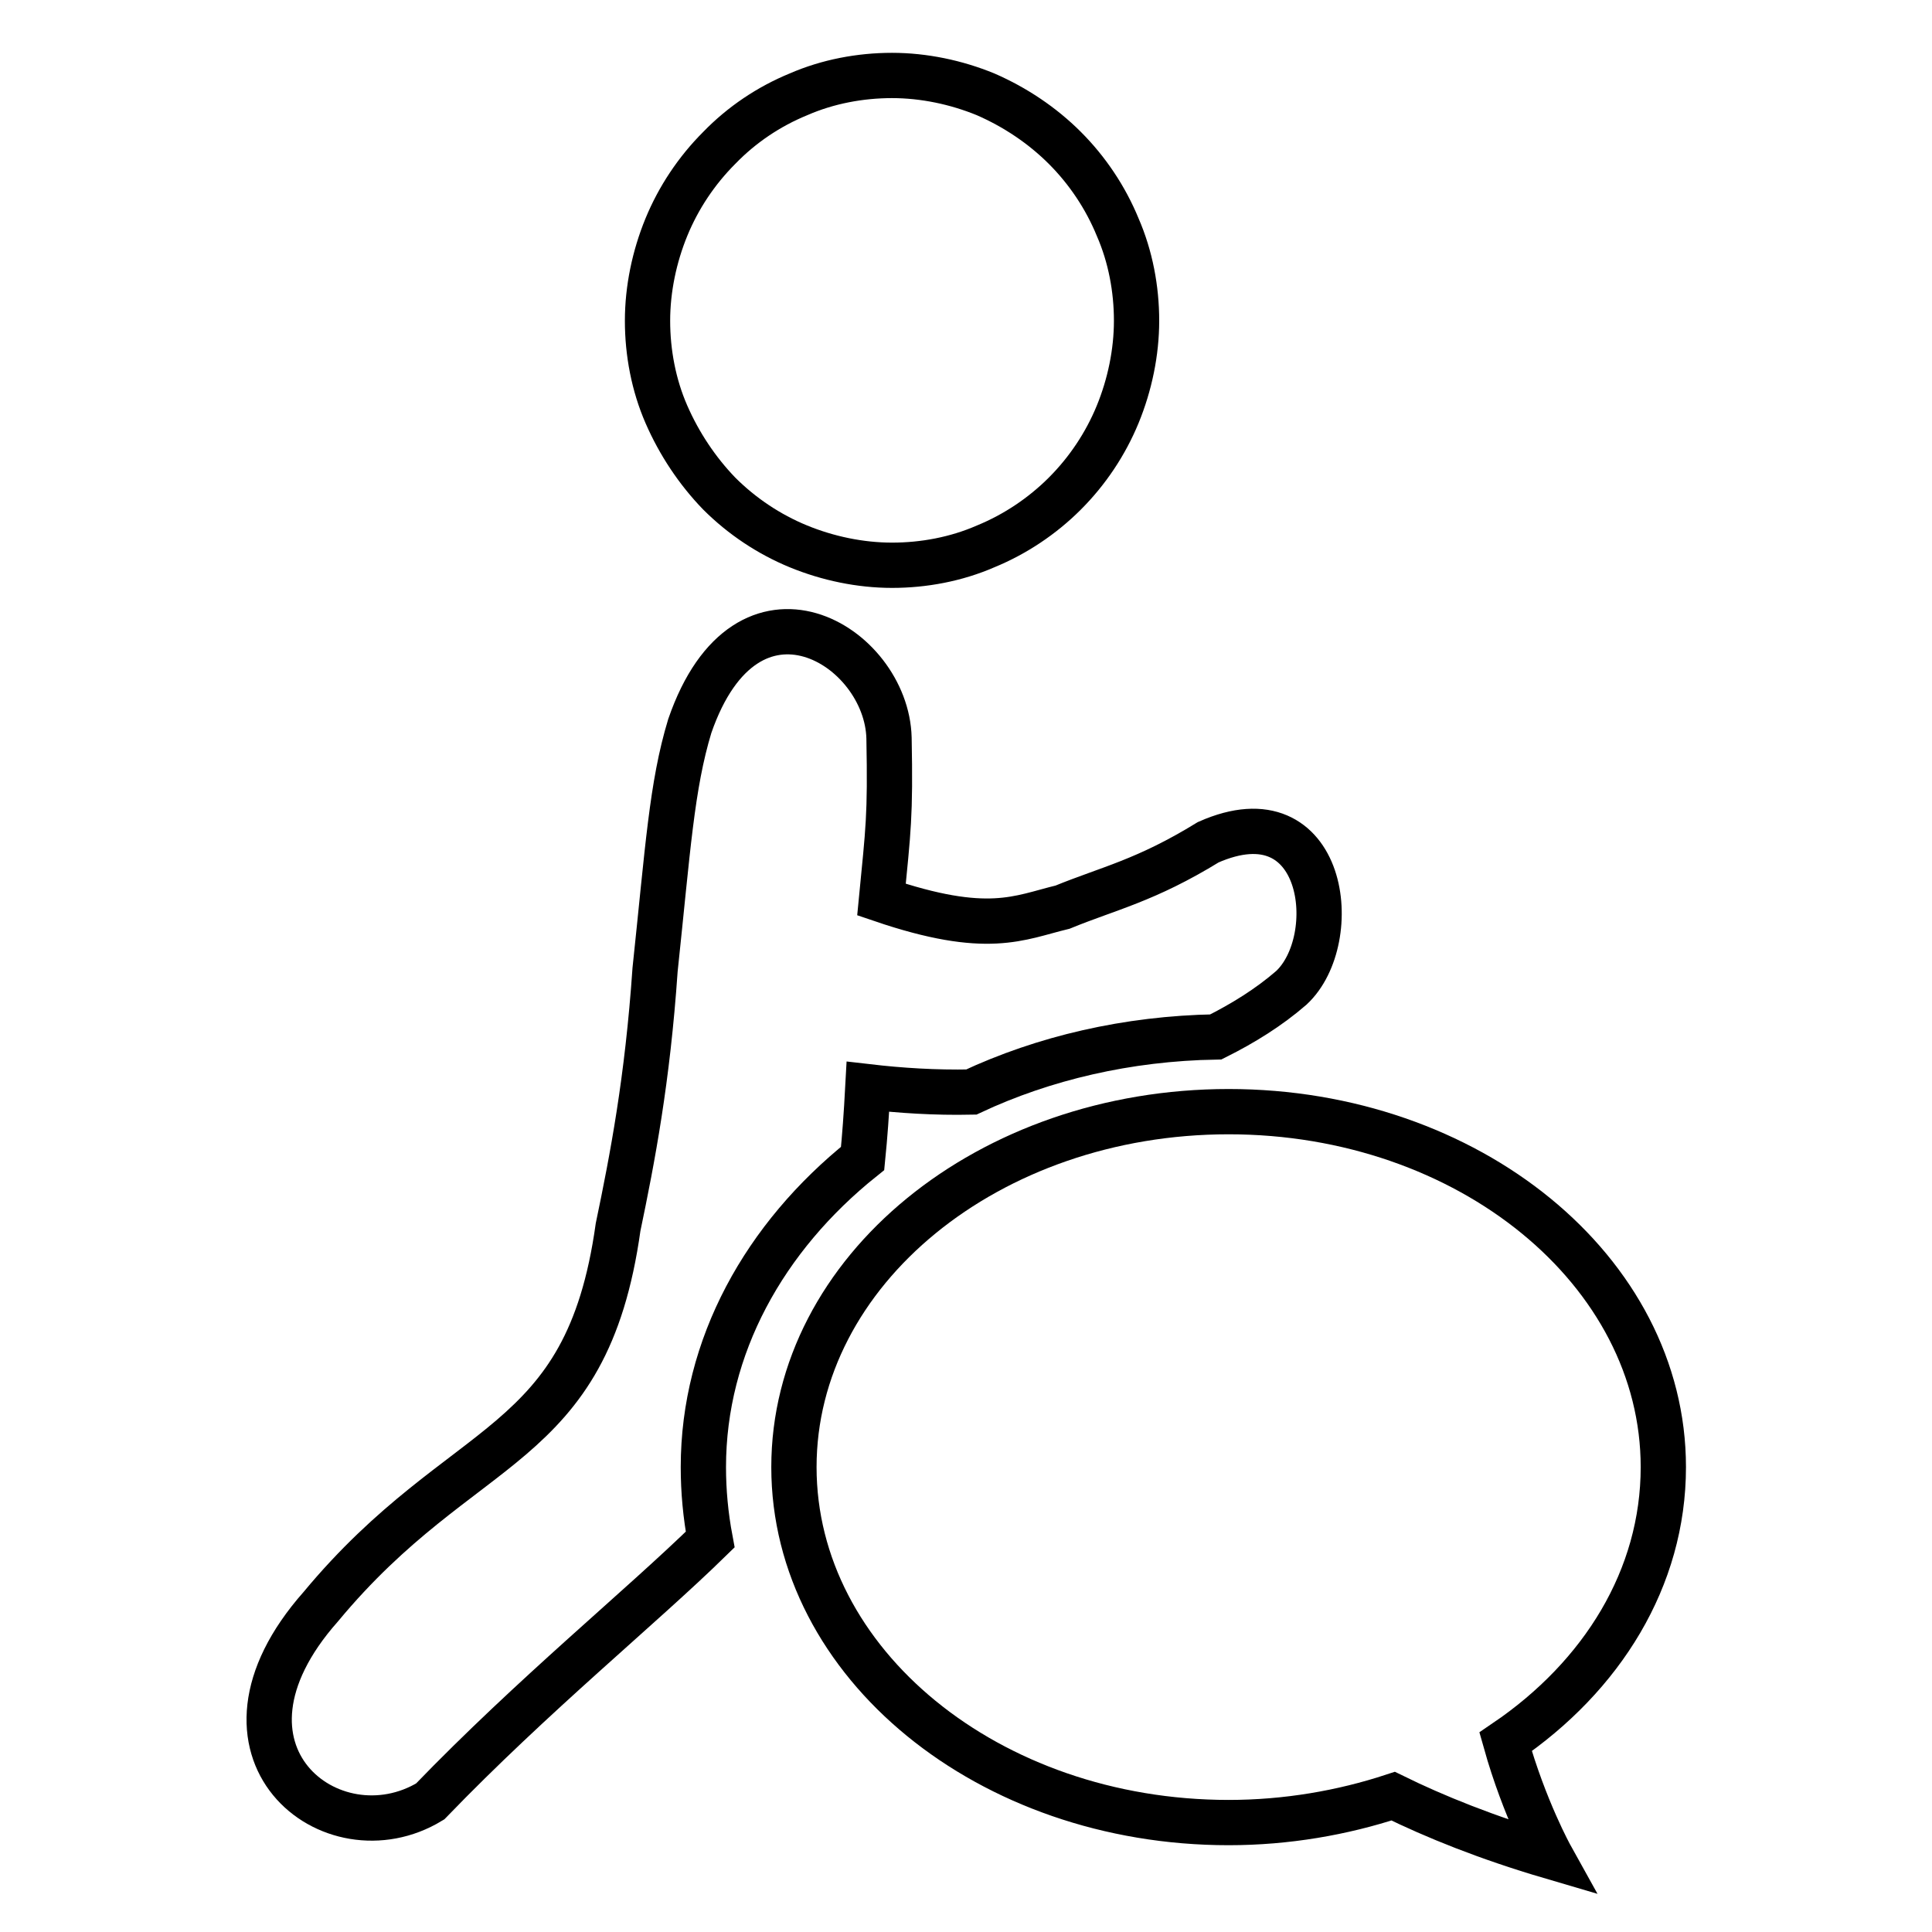 <?xml version="1.0" encoding="utf-8"?>
<!-- Svg Vector Icons : http://www.onlinewebfonts.com/icon -->
<!DOCTYPE svg PUBLIC "-//W3C//DTD SVG 1.1//EN" "http://www.w3.org/Graphics/SVG/1.1/DTD/svg11.dtd">
<svg version="1.1" xmlns="http://www.w3.org/2000/svg" xmlns:xlink="http://www.w3.org/1999/xlink" x="0px" y="0px" viewBox="0 0 256 256" enable-background="new 0 0 256 256" xml:space="preserve">
<g><g><path stroke-width="6" fill-opacity="0" stroke="#000000"  d="M95.3,65.4c3,3,6.6,5.4,10.5,7c3.9,1.6,8.2,2.5,12.4,2.5c4.2,0,8.5-0.8,12.4-2.5c3.9-1.6,7.5-4,10.5-7c3-3,5.4-6.6,7-10.5c1.6-3.9,2.5-8.2,2.5-12.4c0-4.2-0.8-8.5-2.5-12.4c-1.6-3.9-4-7.5-7-10.5c-3-3-6.6-5.4-10.5-7.1c-3.9-1.6-8.2-2.5-12.4-2.5c-4.2,0-8.5,0.8-12.4,2.5c-3.9,1.6-7.5,4-10.5,7.1c-3,3-5.4,6.6-7,10.5c-1.6,3.9-2.5,8.2-2.5,12.4s0.8,8.5,2.5,12.4C90,58.8,92.4,62.4,95.3,65.4z"/><path stroke-width="6" fill-opacity="0" stroke="#000000"  d="M93.2,194.4c0-16,8.1-30.5,21.1-40.9c0.3-3,0.5-5.8,0.7-9.5c4.3,0.5,8.9,0.8,13.7,0.7c9.6-4.5,20.7-7.1,32.4-7.3c3.6-1.8,7-3.9,10-6.5c6.9-6.4,4.6-26.2-11-19.3c-8.3,5.1-13.2,6.1-19.3,8.6c-5.8,1.4-9.9,3.8-24-1c0.9-9.3,1.2-11,1-21.4c-0.3-12.3-18.8-23.6-26.4-1.6c-2.4,7.9-2.9,16.3-4.6,32.3c-1,14.6-3,25-4.9,34.1c-4.2,30.1-20.4,27.4-39.4,50.3c-17,19.2,1.5,33.7,14.5,25.8c13.7-14.2,27.9-25.7,37.1-34.7C93.5,200.8,93.2,197.6,93.2,194.4z"/><path stroke-width="6" fill-opacity="0" stroke="#000000"  d="M220.4,194.4c0-26-25.8-47.1-57.6-47.1c-31.8,0-57.6,21.1-57.6,47.1c0,26,25.8,47.1,57.6,47.1c7.7,0,15.1-1.3,21.8-3.5c5.5,2.7,12.4,5.5,20.9,8c0,0-3.5-6.3-6-15.2C212.3,222.1,220.4,209.1,220.4,194.4z"/></g></g>
</svg>